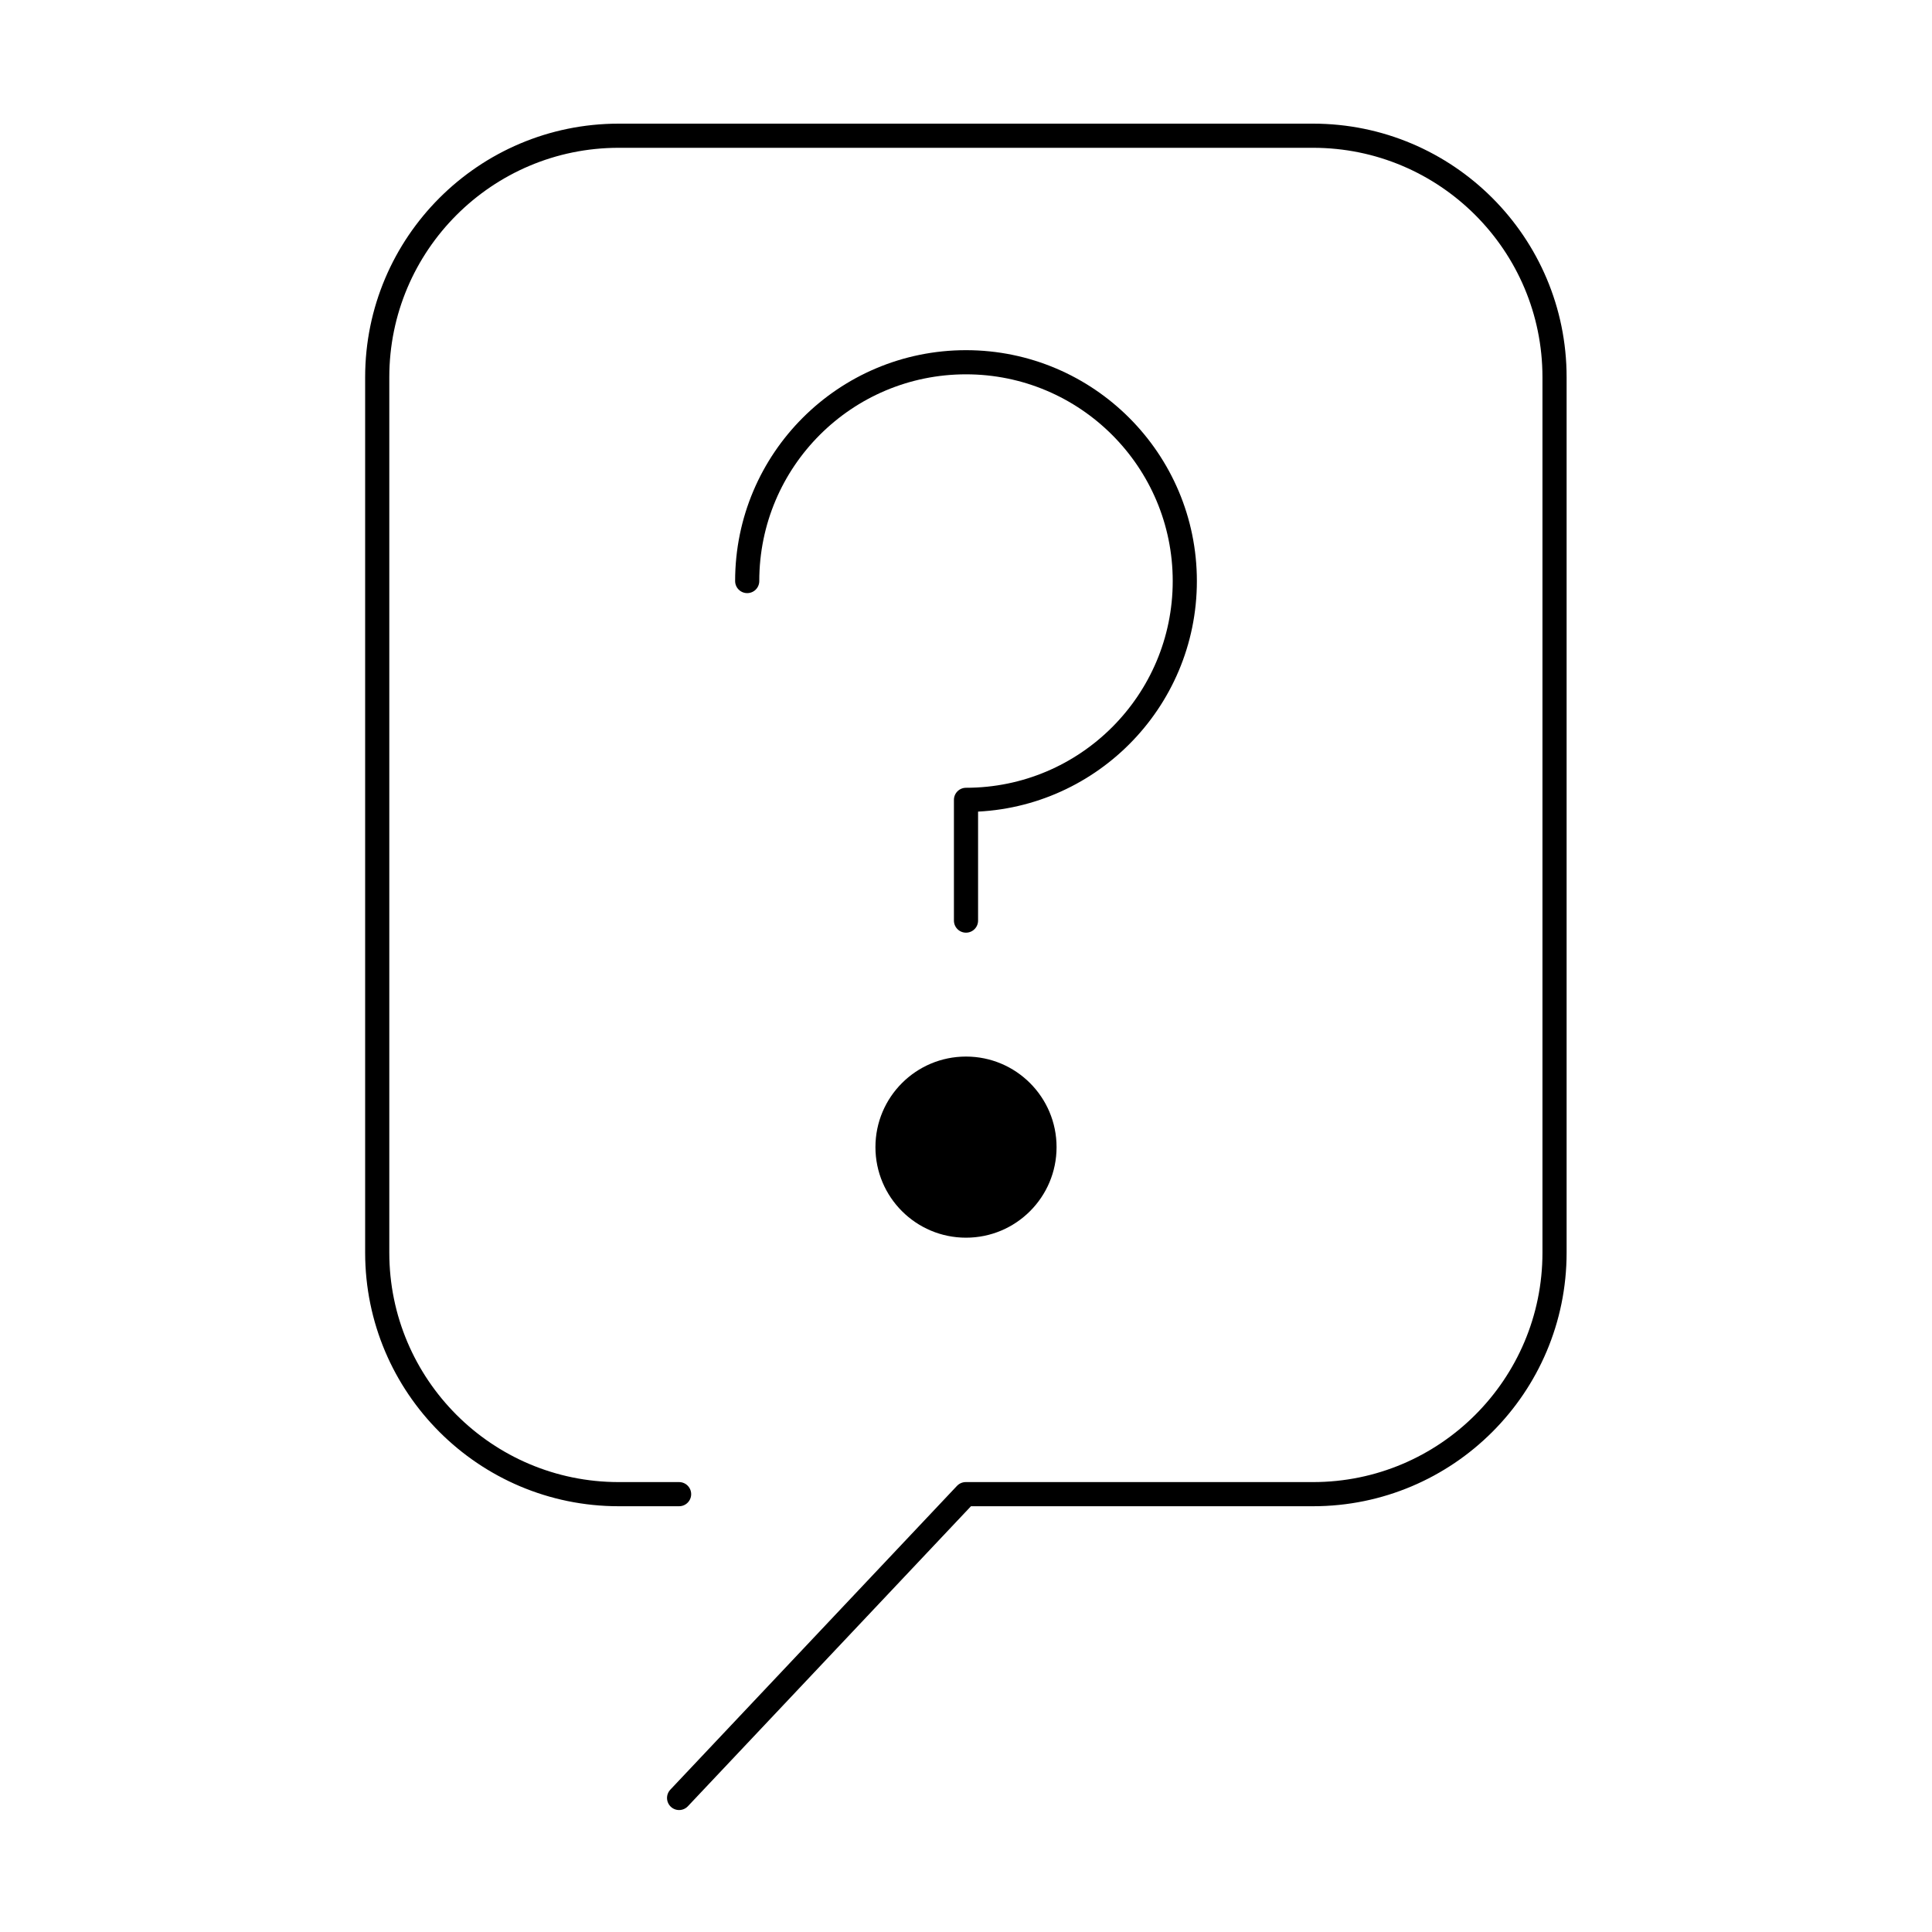 <svg viewBox="0 0 80 80" xmlns="http://www.w3.org/2000/svg" id="Lager_2"><defs><style>.cls-1,.cls-2{fill:none;}.cls-2{stroke:#000;stroke-linecap:round;stroke-linejoin:round;}</style></defs><g id="Dialog_Guide_NO_-_OK-E"><rect height="80" width="80" class="cls-1"></rect><circle r="3.75" cy="47.5" cx="40"></circle><path d="m28.12,74.45l11.87-12.58h14.38c5.52,0,10-4.48,10-10V15.62c0-5.52-4.48-10-10-10h-28.75c-5.52,0-10,4.48-10,10v36.25c0,5.52,4.48,10,10,10h2.5" class="cls-2"></path><path d="m30.94,24.06c0-5.01,4.06-9.06,9.06-9.06s9.06,4.06,9.06,9.06-4.06,9.06-9.06,9.06v5" class="cls-2"></path></g></svg>